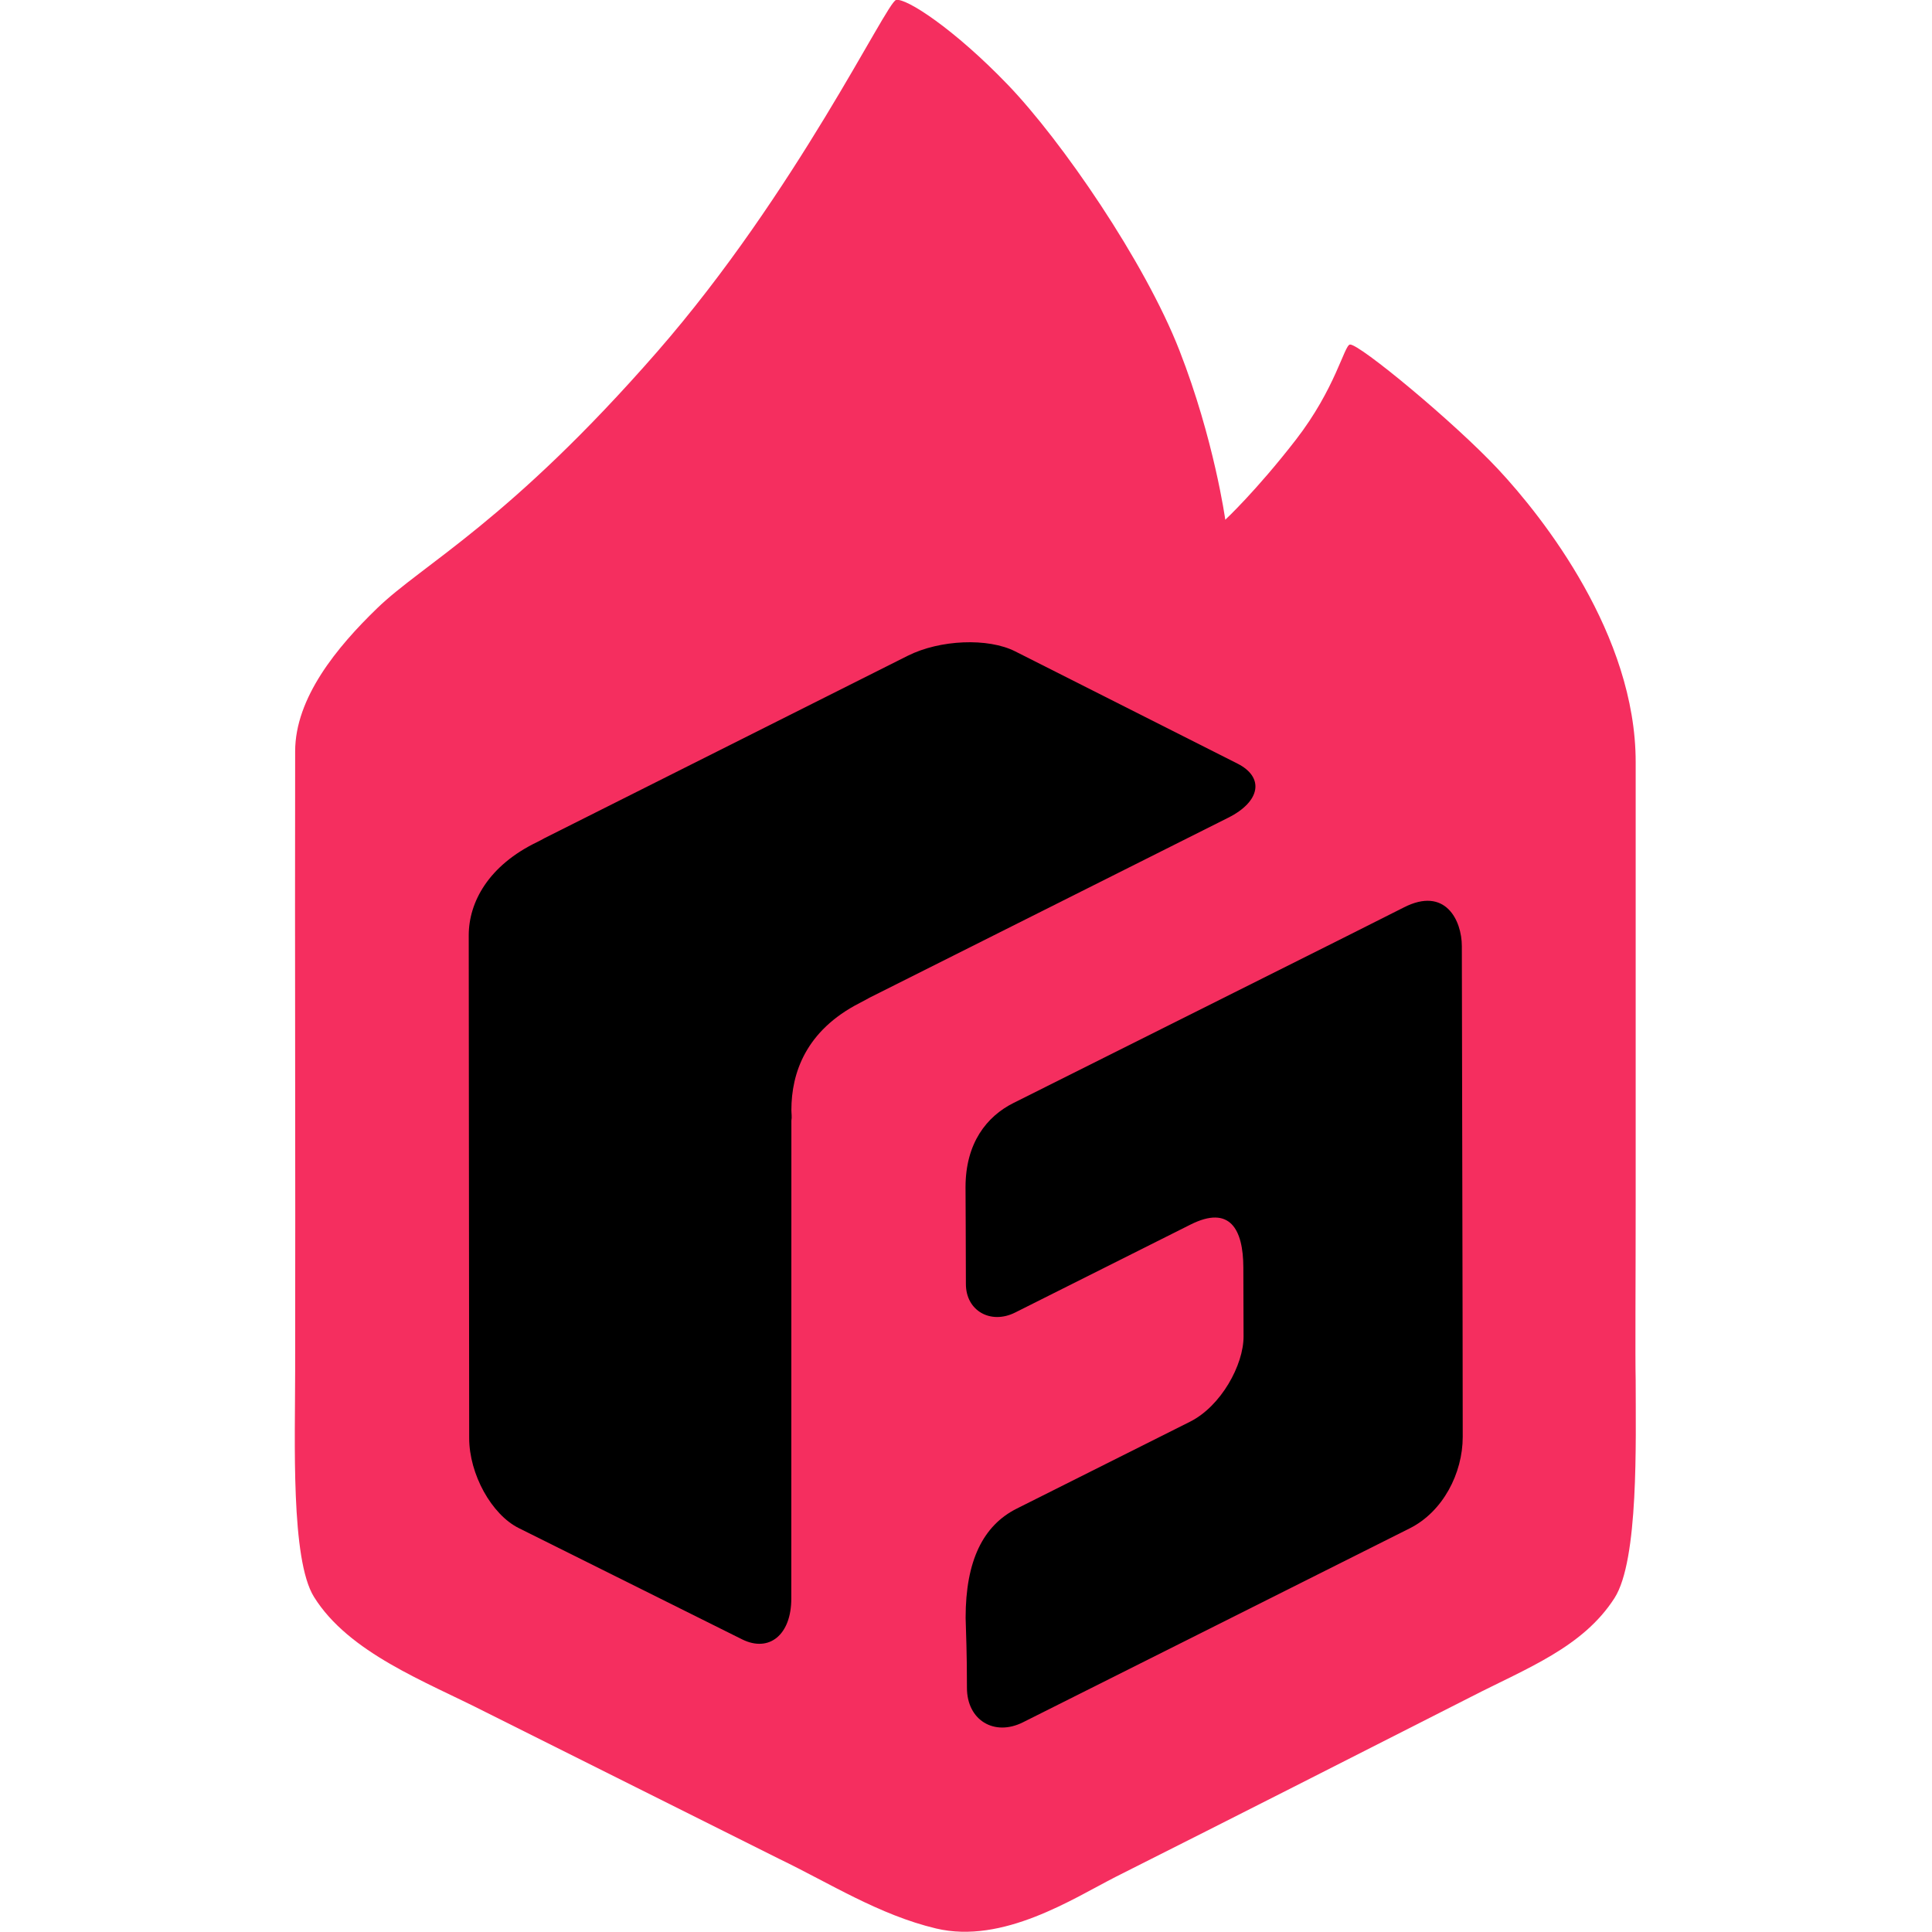 <svg version="1.1" xmlns="http://www.w3.org/2000/svg" xmlns:xlink="http://www.w3.org/1999/xlink" width="1643" height="1643" viewBox="0 0 1643 1643"><g id="flip-color"><path id="small_color-copy" d="M762.000,-0.000 C770.357,-2.075 811.355,24.544 857.000,72.000 C902.645,119.456 973.425,222.280 1003.000,298.000 C1032.544,373.641 1042.000,442.000 1042.000,442.000 C1042.000,442.000 1068.259,417.546 1102.000,374.000 C1135.741,330.454 1143.159,293.591 1148.000,293.000 C1155.670,292.064 1236.698,359.095 1274.000,399.000 C1312.592,440.285 1391.000,540.059 1391.000,648.000 C1391.000,773.654 1391.000,899.346 1391.000,1025.000 C1391.000,1092.327 1390.521,1151.468 1391.000,1174.000 C1391.000,1225.876 1393.693,1326.731 1373.000,1359.000 C1346.133,1400.898 1298.682,1418.517 1251.000,1443.000 C1147.896,1495.369 1052.323,1544.005 949.000,1596.000 C912.511,1614.625 852.910,1653.556 796.000,1640.000 C747.559,1628.461 705.412,1601.418 663.000,1581.000 C579.675,1539.338 496.325,1497.662 413.000,1456.000 C361.936,1429.940 296.733,1405.785 267.000,1358.000 C247.157,1326.109 251.000,1225.128 251.000,1166.000 C251.333,988.191 250.667,815.316 251.000,639.000 C251.000,593.500 286.396,550.415 321.000,517.000 C359.619,479.708 433.036,443.370 559.000,299.000 C677.219,163.507 753.771,2.043 762.000,-0.000 z" fill="#F52E5F" /><path id="top-copy-4" d="M1044.603,695.340 C1044.603,695.340 739.583,848.386 739.583,848.386 C736.924,849.886 734.077,851.422 731.000,853.000 C685.202,876.490 673.000,912.601 673.000,944.000 C673.000,946.795 673.564,949.911 673.000,953.000 C673.000,953.000 672.931,1359.450 672.931,1359.450 C672.969,1390.129 654.208,1405.638 631.026,1394.090 C631.026,1394.090 441.190,1299.519 441.190,1299.519 C418.009,1287.971 399.038,1253.680 399.000,1223.000 C399.000,1223.000 398.617,795.446 398.617,795.446 C398.617,767.141 415.537,735.911 457.000,716.000 C459.146,714.970 461.101,713.852 463.020,712.803 C463.020,712.803 771.944,557.684 771.944,557.684 C799.313,543.951 840.215,542.267 863.302,553.923 C863.302,553.923 1052.358,649.371 1052.358,649.371 C1075.444,661.026 1071.972,681.607 1044.603,695.340 z" fill="#000000" /><path id="F-copy" d="M861.825,938.025 C948.951,894.333 1165.433,786.243 1193.819,771.707 C1229.114,753.633 1243.163,782.662 1243.163,804.599 C1243.163,844.618 1243.920,1126.434 1243.920,1221.933 C1243.920,1252.909 1227.071,1285.569 1198.873,1299.710 C1126.004,1336.254 942.848,1428.108 869.979,1464.647 C845.460,1476.943 822.300,1462.804 822.300,1435.370 C822.300,1403.427 821.540,1391.042 821.180,1375.808 C821.180,1327.156 836.117,1297.256 864.716,1282.914 C900.006,1265.216 969.816,1230.207 1012.053,1209.026 C1038.352,1195.837 1057.608,1160.783 1057.540,1136.497 C1057.482,1116.290 1057.380,1086.086 1057.357,1077.839 C1057.264,1045.253 1045.895,1024.619 1012.514,1041.360 C973.823,1060.763 877.754,1108.941 863.275,1116.201 C842.582,1126.579 821.411,1114.796 821.411,1091.957 C821.411,1060.766 821.099,1017.674 821.099,1009.634 C821.099,971.935 839.222,949.360 861.825,938.025 z" fill="#000000" /></g></svg>